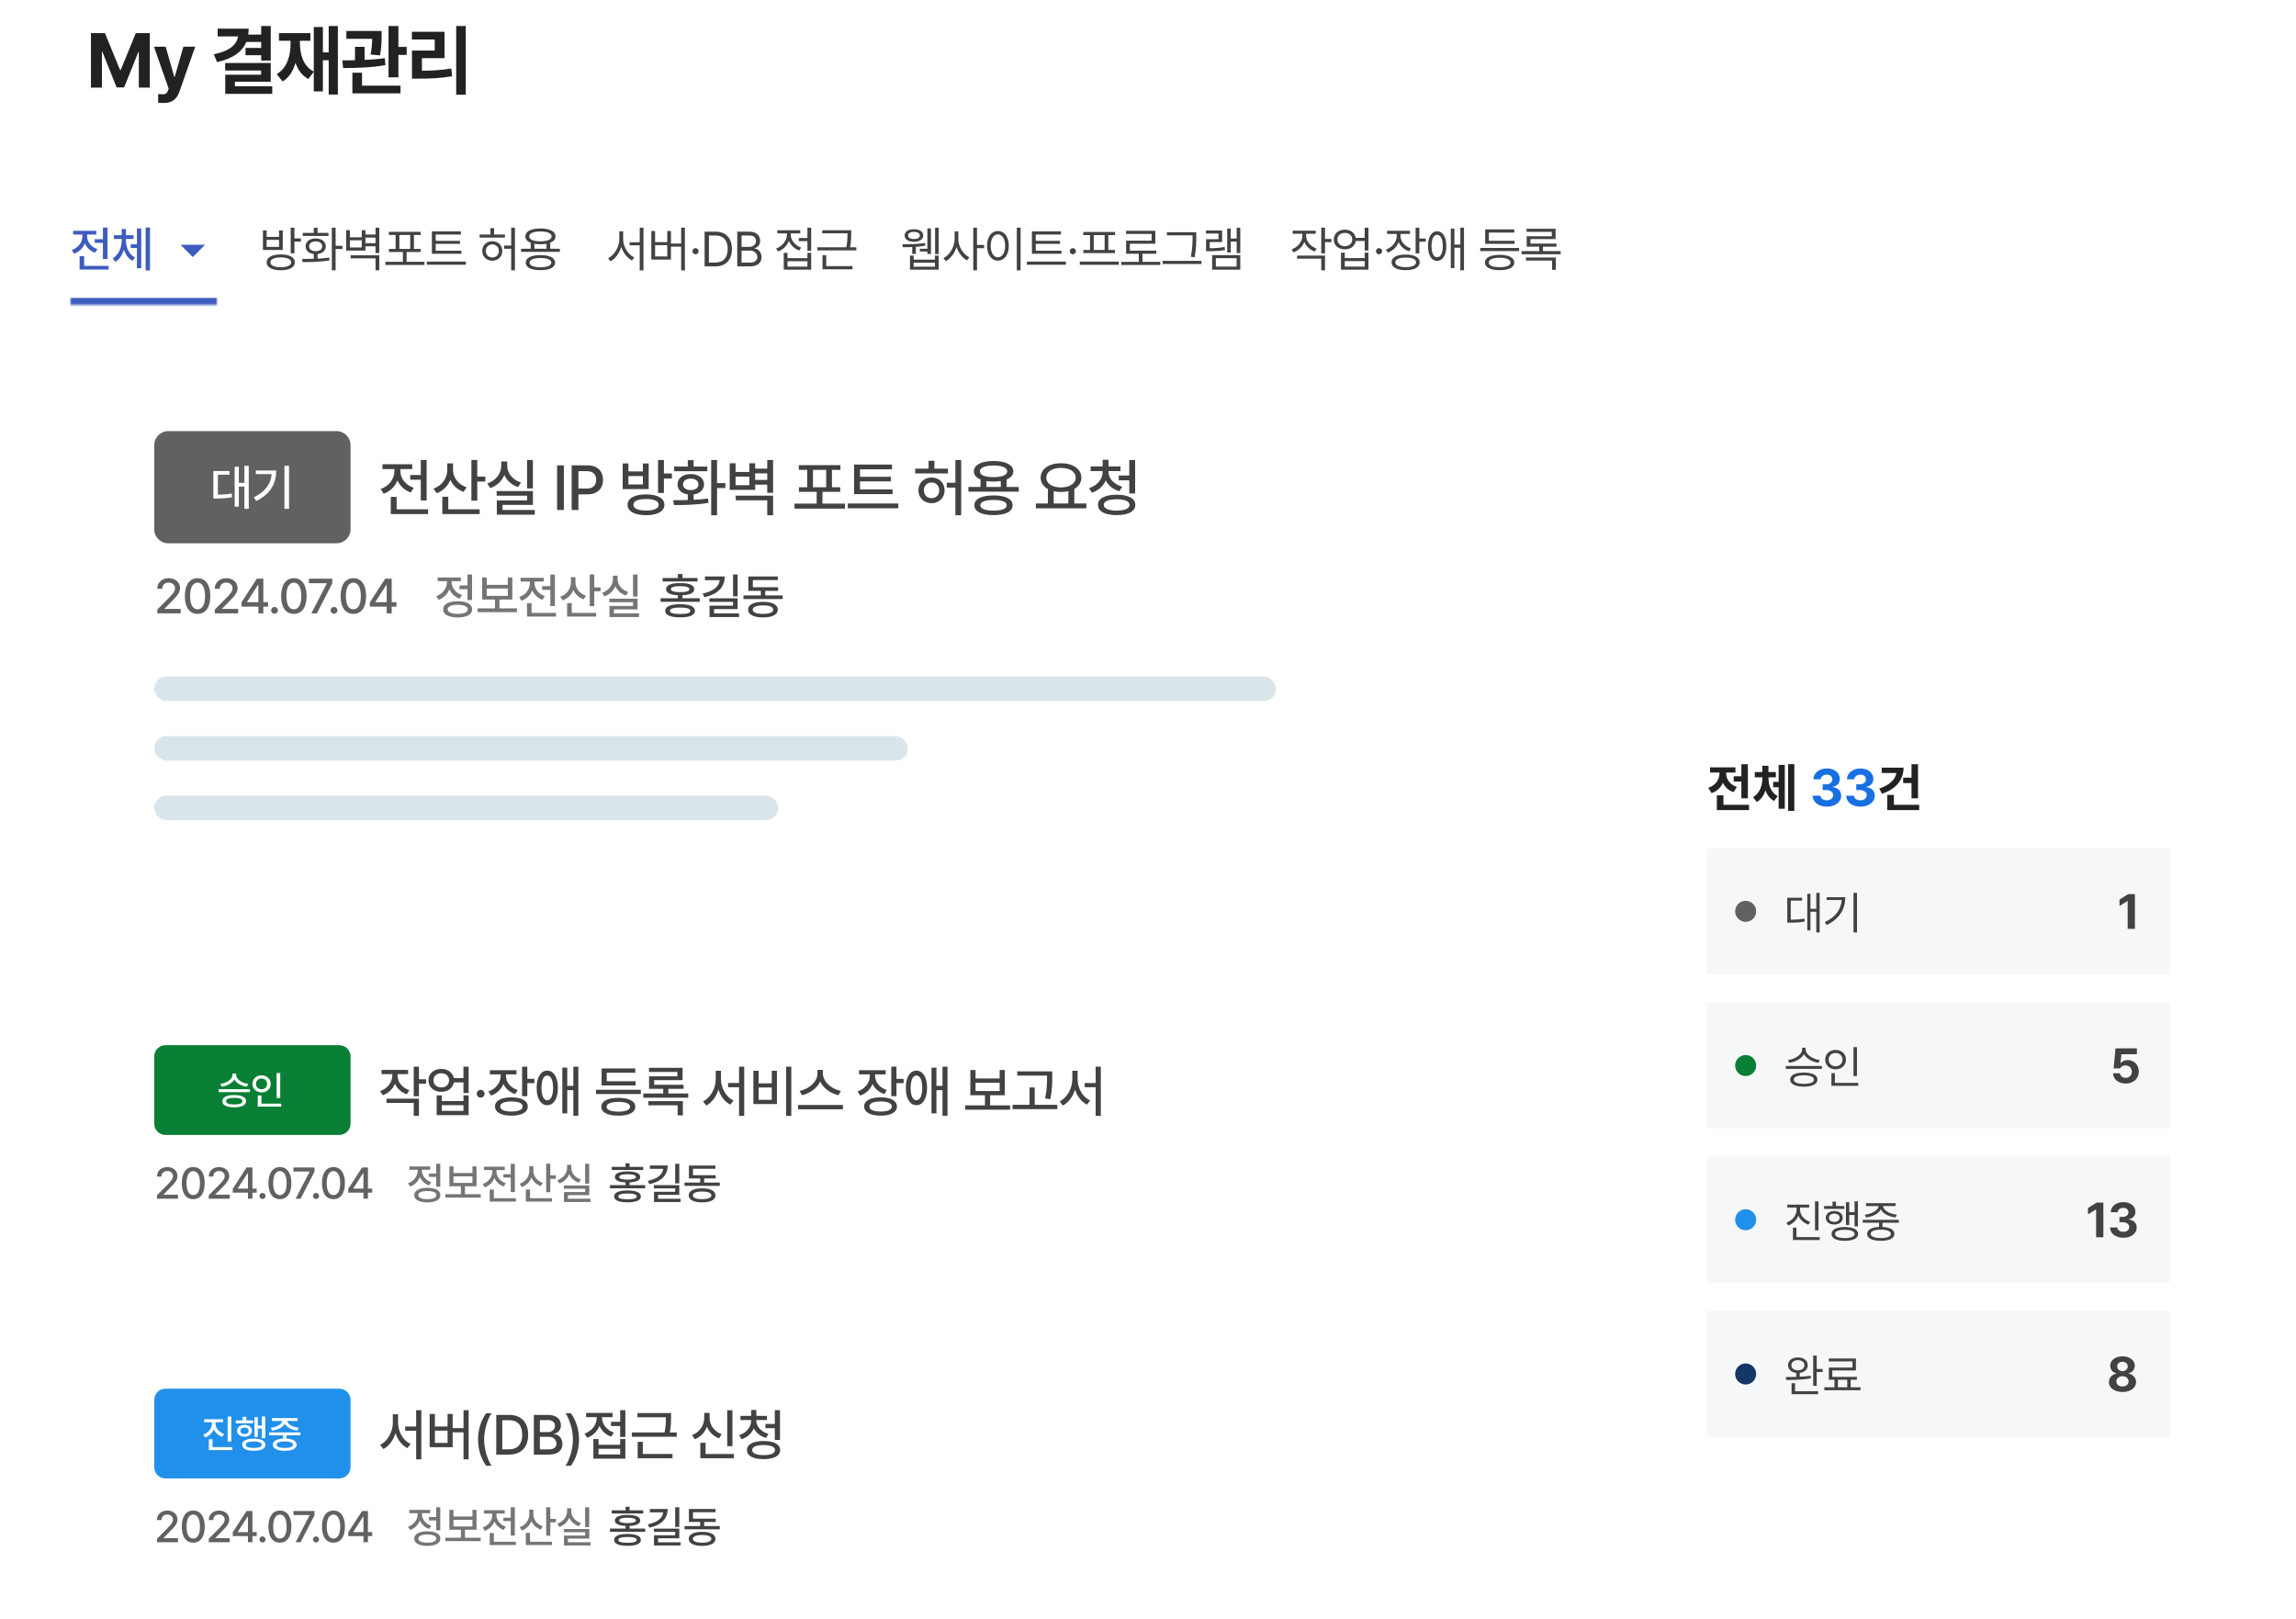 <svg width="655" height="462" viewBox="0 0 655 462" fill="none" xmlns="http://www.w3.org/2000/svg">
<path d="M25.941 9.445H29.937L34.255 19.994H34.427L38.745 9.445H42.742V25H39.605V14.816H39.476L35.416 24.936H33.267L29.206 14.773H29.078V25H25.941V9.445ZM46.727 29.383C46.104 29.383 45.524 29.361 45.116 29.318V26.848C45.524 26.869 45.997 26.891 46.405 26.891C47.028 26.891 47.544 26.826 47.931 25.816L48.124 25.322L43.934 13.334H47.264L49.714 21.928H49.843L52.313 13.334H55.686L51.132 26.289C50.466 28.158 49.198 29.383 46.727 29.383ZM77.236 7.426V17.266H74.508V15.762H70.039V13.678H74.508V11.959H70.254C69.04 14.902 66.247 16.782 61.918 17.717L60.994 15.482C65.473 14.591 67.547 12.743 67.912 10.391H62.09V8.178H70.941C70.941 8.769 70.898 9.338 70.812 9.875H74.508V7.426H77.236ZM77.236 17.975V23.324H67.01V24.613H77.666V26.783H64.26V21.305H74.486V20.123H64.238V17.975H77.236ZM96.39 7.426V26.977H93.769V17.18H92.115V26.074H89.515V20.467L87.968 22.529C86.153 21.573 84.982 19.951 84.294 17.932C83.639 20.252 82.479 22.132 80.62 23.238L78.923 21.133C81.888 19.457 82.898 15.998 82.898 12.26V11.637H79.589V9.445H88.548V11.637H85.562V12.26C85.562 15.665 86.572 18.909 89.515 20.424V7.705H92.115V14.945H93.769V7.426H96.39ZM108.862 8.844V10.068C108.862 11.422 108.862 13.377 108.411 15.805L105.725 15.547C106.069 13.667 106.155 12.249 106.176 11.078H98.807V8.844H108.862ZM104.006 13.355V17.094C105.951 17.019 107.949 16.868 109.786 16.6L109.936 18.576C105.876 19.328 101.278 19.393 97.883 19.414L97.647 17.223C98.743 17.223 99.978 17.223 101.278 17.18V13.355H104.006ZM113.653 7.426V13.377H116.016V15.676H113.653V22.057H110.839V7.426H113.653ZM114.255 24.441V26.633H100.526V20.746H103.276V24.441H114.255ZM132.871 7.426V27.02H130.143V7.426H132.871ZM126.813 9.059V16.6H120.367V20.188C123.343 20.177 125.878 20.005 128.746 19.543L128.982 21.756C125.76 22.314 122.859 22.443 119.293 22.443H117.531V14.43H124.02V11.271H117.51V9.059H126.813Z" fill="#222222"/>
<mask id="path-2-inside-1_463_13193" fill="white">
<path d="M20 55H62V87H20V55Z"/>
</mask>
<path d="M62 85H20V89H62V85Z" fill="#3E5CBD" mask="url(#path-2-inside-1_463_13193)"/>
<path d="M30.664 64.926V73.894H29.365V69.287H27.027V68.234H29.365V64.926H30.664ZM30.992 75.85V76.902H22.707V73.088H24.006V75.85H30.992ZM24.84 67.4C24.84 68.932 25.947 70.463 27.793 71.078L27.123 72.117C25.749 71.632 24.73 70.647 24.197 69.438C23.664 70.784 22.591 71.871 21.135 72.391L20.465 71.338C22.352 70.695 23.514 69.082 23.514 67.4V66.922H20.861V65.856H27.465V66.922H24.84V67.4ZM35.935 68.672C35.935 70.6 36.824 72.568 38.519 73.471L37.794 74.428C36.612 73.799 35.785 72.623 35.347 71.228C34.903 72.726 34.082 74.011 32.9 74.715L32.134 73.731C33.829 72.746 34.704 70.654 34.718 68.672V68.18H32.503V67.113H34.718V65.35H35.935V67.113H38.109V68.18H35.935V68.672ZM42.785 64.912V77.162H41.54V64.912H42.785ZM40.296 65.172V76.547H39.066V70.764H37.302V69.684H39.066V65.172H40.296Z" fill="#3E5CBD"/>
<path d="M55 73.334L51.5 69.834H58.5L55 73.334Z" fill="#3E5CBD"/>
<path d="M80.098 72.596C82.6 72.596 84.103 73.416 84.103 74.838C84.103 76.273 82.6 77.094 80.098 77.107C77.596 77.094 76.064 76.273 76.064 74.838C76.064 73.416 77.596 72.596 80.098 72.596ZM80.098 73.443C78.266 73.457 77.131 73.963 77.144 74.838C77.131 75.713 78.266 76.232 80.098 76.232C81.943 76.232 83.064 75.713 83.064 74.838C83.064 73.963 81.943 73.457 80.098 73.443ZM83.994 64.953V68.016H85.826V68.932H83.994V72.268H82.928V64.953H83.994ZM76.064 65.719V67.578H79.606V65.719H80.672V71.324H75.012V65.719H76.064ZM76.064 70.449H79.606V68.426H76.064V70.449ZM95.745 64.953V70.135H97.687V71.037H95.745V77.107H94.665V64.953H95.745ZM86.161 73.867C87.153 73.867 88.308 73.867 89.511 73.826V72.473C88.096 72.315 87.173 71.488 87.187 70.285C87.173 68.918 88.335 68.029 90.058 68.029C91.753 68.029 92.929 68.918 92.943 70.285C92.929 71.488 91.993 72.315 90.591 72.486V73.785C91.726 73.731 92.868 73.642 93.927 73.484L93.995 74.305C91.343 74.756 88.472 74.783 86.339 74.783L86.161 73.867ZM93.708 66.443V67.318H86.38V66.443H89.511V64.981H90.591V66.443H93.708ZM90.058 68.863C88.937 68.863 88.185 69.438 88.185 70.285C88.185 71.133 88.937 71.68 90.058 71.666C91.165 71.68 91.917 71.133 91.917 70.285C91.917 69.438 91.165 68.863 90.058 68.863ZM99.813 65.678V67.701H103.204V65.678H104.256V66.908H107.128V64.953H108.208V72.186H107.128V70.272H104.256V71.488H98.747V65.678H99.813ZM99.813 70.6H103.204V68.549H99.813V70.6ZM108.208 72.828V77.107H107.128V73.703H100.032V72.828H108.208ZM104.256 69.383H107.128V67.797H104.256V69.383ZM121.08 74.688V75.603H109.951V74.688H114.941V71.885H110.963V71.023H112.863V67.031H110.935V66.143H120.014V67.031H118.086V71.023H119.986V71.885H115.994V74.688H121.08ZM113.93 71.023H117.033V67.031H113.93V71.023ZM131.614 71.529V72.404H123.206V66.006H131.478V66.908H124.3V68.713H131.218V69.574H124.3V71.529H131.614ZM132.9 74.633V75.522H121.771V74.633H132.9ZM144.056 66.908V67.797H136.824V66.908H139.9V65.103H140.966V66.908H144.056ZM140.447 68.809C142.088 68.809 143.291 69.971 143.304 71.598C143.291 73.211 142.088 74.387 140.447 74.387C138.793 74.387 137.576 73.211 137.576 71.598C137.576 69.971 138.793 68.809 140.447 68.809ZM140.447 69.725C139.381 69.738 138.574 70.518 138.588 71.598C138.574 72.691 139.381 73.471 140.447 73.457C141.513 73.471 142.32 72.691 142.32 71.598C142.32 70.518 141.513 69.738 140.447 69.725ZM146.9 64.953V77.107H145.834V70.969H143.797V70.066H145.834V64.953H146.9ZM159.718 70.969V71.857H148.644V70.969H151.392V69.26C150.421 68.884 149.874 68.262 149.874 67.441C149.874 66.006 151.515 65.186 154.181 65.186C156.819 65.186 158.474 66.006 158.474 67.441C158.474 68.255 157.934 68.877 156.97 69.246V70.969H159.718ZM154.181 72.787C156.792 72.787 158.351 73.539 158.364 74.934C158.351 76.314 156.792 77.08 154.181 77.08C151.542 77.08 149.983 76.314 149.983 74.934C149.983 73.539 151.542 72.787 154.181 72.787ZM154.181 73.607C152.226 73.621 151.063 74.1 151.077 74.934C151.063 75.754 152.226 76.246 154.181 76.246C156.108 76.246 157.284 75.754 157.284 74.934C157.284 74.1 156.108 73.621 154.181 73.607ZM154.181 66.033C152.198 66.033 150.968 66.566 150.981 67.441C150.968 68.33 152.198 68.85 154.181 68.85C156.149 68.85 157.38 68.33 157.38 67.441C157.38 66.566 156.149 66.033 154.181 66.033ZM152.458 70.969H155.903V69.547C155.391 69.636 154.816 69.684 154.181 69.684C153.545 69.684 152.971 69.636 152.458 69.547V70.969Z" fill="#424242"/>
<path d="M177.771 68.221C177.771 70.422 179.18 72.637 180.943 73.443L180.301 74.318C178.92 73.607 177.778 72.151 177.238 70.422C176.698 72.24 175.557 73.799 174.176 74.537L173.479 73.676C175.256 72.801 176.678 70.463 176.678 68.221V66.006H177.771V68.221ZM183.568 64.953V77.135H182.502V69.984H179.617V69.109H182.502V64.953H183.568ZM195.388 64.953V77.135H194.322V70.367H191.409V74.059H185.804V65.91H186.884V69.082H190.357V65.91H191.409V69.478H194.322V64.953H195.388ZM186.884 73.17H190.357V69.943H186.884V73.17ZM198.417 72.555C197.938 72.555 197.528 72.158 197.542 71.666C197.528 71.188 197.938 70.791 198.417 70.791C198.895 70.791 199.292 71.188 199.292 71.666C199.292 72.158 198.895 72.555 198.417 72.555ZM204.084 76H201.008V66.102H204.207C207.092 66.102 208.801 67.961 208.801 71.037C208.801 74.127 207.092 76 204.084 76ZM202.238 74.906H204.002C206.435 74.906 207.597 73.443 207.597 71.037C207.597 68.644 206.435 67.195 204.125 67.195H202.238V74.906ZM210.325 76V66.102H213.798C215.876 66.102 216.847 67.264 216.847 68.727C216.847 69.998 216.095 70.572 215.234 70.805V70.9C216.15 70.955 217.243 71.803 217.243 73.375C217.243 74.865 216.259 76 213.921 76H210.325ZM213.907 74.906C215.452 74.906 216.054 74.223 216.054 73.361C216.054 72.35 215.247 71.502 213.976 71.502H211.556V74.906H213.907ZM213.757 70.436C214.823 70.436 215.671 69.779 215.671 68.74C215.671 67.879 215.097 67.195 213.798 67.195H211.556V70.436H213.757ZM231.408 64.953V71.557H230.341V68.809H227.881V67.906H230.341V64.953H231.408ZM224.668 72.144V73.662H230.341V72.144H231.408V76.943H223.588V72.144H224.668ZM224.668 76.068H230.341V74.523H224.668V76.068ZM225.57 66.936C225.57 68.494 226.787 70.025 228.564 70.641L228.004 71.475C226.63 70.976 225.57 69.957 225.05 68.699C224.524 70.107 223.403 71.235 221.961 71.762L221.4 70.914C223.191 70.272 224.49 68.658 224.49 66.936V66.58H221.742V65.691H228.291V66.58H225.57V66.936ZM242.831 65.691V66.635C242.831 67.653 242.831 68.891 242.517 70.545H244.294V71.447H233.165V70.545H241.436C241.765 68.863 241.765 67.674 241.765 66.635V66.566H234.573V65.691H242.831ZM243.2 75.932V76.834H234.642V72.814H235.708V75.932H243.2Z" fill="#424242"/>
<path d="M267.787 64.953V72.486H266.762V64.953H267.787ZM265.586 65.172V72.445H264.561V71.748H262.4V70.969H264.561V65.172H265.586ZM257.424 69.684C259.105 69.684 261.854 69.656 263.891 69.342L263.973 70.066C263.132 70.244 262.202 70.353 261.279 70.422V72.445H260.24V70.477C259.242 70.524 258.299 70.531 257.547 70.531L257.424 69.684ZM260.65 72.924V74.072H266.721V72.924H267.787V76.943H259.598V72.924H260.65ZM260.65 76.082H266.721V74.934H260.65V76.082ZM260.719 65.391C262.305 65.391 263.385 66.074 263.385 67.195C263.385 68.289 262.305 68.986 260.719 68.986C259.133 68.986 258.066 68.289 258.066 67.195C258.066 66.074 259.133 65.391 260.719 65.391ZM260.719 66.17C259.693 66.156 259.051 66.553 259.051 67.195C259.051 67.824 259.693 68.207 260.719 68.207C261.744 68.207 262.4 67.824 262.414 67.195C262.4 66.553 261.744 66.156 260.719 66.17ZM273.386 68.221C273.386 70.367 274.808 72.568 276.531 73.416L275.874 74.277C274.534 73.573 273.413 72.138 272.88 70.449C272.333 72.247 271.185 73.778 269.818 74.51L269.134 73.648C270.911 72.773 272.32 70.436 272.333 68.221V66.006H273.386V68.221ZM278.718 64.953V69.889H280.755V70.818H278.718V77.107H277.652V64.953H278.718ZM291.153 64.953V77.135H290.073V64.953H291.153ZM284.686 65.897C286.491 65.91 287.79 67.551 287.79 70.135C287.79 72.719 286.491 74.359 284.686 74.359C282.868 74.359 281.583 72.719 281.583 70.135C281.583 67.551 282.868 65.91 284.686 65.897ZM284.686 66.853C283.469 66.867 282.622 68.152 282.622 70.135C282.622 72.117 283.469 73.402 284.686 73.402C285.903 73.402 286.751 72.117 286.751 70.135C286.751 68.152 285.903 66.867 284.686 66.853ZM302.795 71.529V72.404H294.387V66.006H302.658V66.908H295.48V68.713H302.398V69.574H295.48V71.529H302.795ZM304.08 74.633V75.522H292.951V74.633H304.08ZM306.056 72.555C305.577 72.555 305.167 72.158 305.181 71.666C305.167 71.188 305.577 70.791 306.056 70.791C306.534 70.791 306.931 71.188 306.931 71.666C306.931 72.158 306.534 72.555 306.056 72.555ZM319.174 74.633V75.549H308.045V74.633H319.174ZM318.108 66.184V67.072H316.18V71.324H318.08V72.199H309.057V71.324H310.957V67.072H309.03V66.184H318.108ZM312.024 71.324H315.127V67.072H312.024V71.324ZM330.994 74.701V75.603H319.865V74.701H324.869V72.404H321.259V68.658H328.533V66.744H321.232V65.856H329.586V69.533H322.326V71.516H329.873V72.404H325.922V74.701H330.994ZM341.269 66.252V67.469C341.269 69 341.269 70.736 340.817 73.375L339.724 73.266C340.216 70.777 340.216 68.959 340.216 67.469V67.141H332.888V66.252H341.269ZM342.759 74.428V75.316H331.685V74.428H342.759ZM353.826 64.967V72.213H352.801V68.945H351.092V72.049H350.094V65.199H351.092V68.057H352.801V64.967H353.826ZM353.826 72.787V76.943H345.801V72.787H353.826ZM346.854 73.662V76.068H352.774V73.662H346.854ZM348.645 65.76V69.068H345.104V70.818C346.703 70.811 347.927 70.736 349.369 70.449L349.492 71.324C347.92 71.625 346.621 71.666 344.858 71.666H344.065V68.234H347.619V66.635H344.037V65.76H348.645Z" fill="#424242"/>
<path d="M372.607 67.209C372.607 68.822 373.797 70.299 375.602 70.928L375.055 71.762C373.667 71.269 372.607 70.272 372.088 69.014C371.568 70.394 370.454 71.468 369.025 71.994L368.451 71.16C370.27 70.518 371.541 68.945 371.555 67.209V66.689H368.779V65.814H375.342V66.689H372.607V67.209ZM377.994 64.953V68.166H379.826V69.082H377.994V72.281H376.928V64.953H377.994ZM377.994 72.924V77.107H376.928V73.799H370.037V72.924H377.994ZM383.661 65.527C385.295 65.514 386.533 66.464 386.765 67.865H389.308V64.953H390.388V71.475H389.308V68.754H386.779C386.56 70.189 385.309 71.147 383.661 71.147C381.816 71.147 380.503 69.998 380.503 68.33C380.503 66.676 381.816 65.514 383.661 65.527ZM383.661 66.443C382.417 66.43 381.529 67.209 381.529 68.33C381.529 69.438 382.417 70.244 383.661 70.244C384.892 70.244 385.767 69.438 385.767 68.33C385.767 67.209 384.892 66.43 383.661 66.443ZM383.634 72.09V73.635H389.308V72.09H390.388V76.943H382.554V72.09H383.634ZM383.634 76.068H389.308V74.496H383.634V76.068ZM393.417 72.555C392.938 72.555 392.528 72.158 392.542 71.666C392.528 71.188 392.938 70.791 393.417 70.791C393.895 70.791 394.292 71.188 394.292 71.666C394.292 72.158 393.895 72.555 393.417 72.555ZM399.521 67.264C399.521 68.85 400.711 70.272 402.502 70.859L401.996 71.707C400.595 71.249 399.535 70.278 399.015 69.055C398.489 70.449 397.368 71.536 395.912 72.062L395.365 71.201C397.183 70.586 398.455 69.014 398.469 67.264V66.744H395.693V65.856H402.256V66.744H399.521V67.264ZM404.908 64.953V68.057H406.74V68.959H404.908V72.295H403.842V64.953H404.908ZM401.012 72.623C403.514 72.623 405.017 73.443 405.017 74.838C405.017 76.26 403.514 77.08 401.012 77.08C398.51 77.08 396.978 76.26 396.978 74.838C396.978 73.443 398.51 72.623 401.012 72.623ZM401.012 73.484C399.18 73.484 398.045 73.99 398.058 74.838C398.045 75.713 399.18 76.219 401.012 76.219C402.857 76.219 403.978 75.713 403.978 74.838C403.978 73.99 402.857 73.484 401.012 73.484ZM409.987 65.978C411.573 65.978 412.599 67.619 412.612 70.203C412.599 72.787 411.573 74.428 409.987 74.428C408.401 74.428 407.376 72.787 407.376 70.203C407.376 67.619 408.401 65.978 409.987 65.978ZM409.987 66.99C409.003 66.99 408.374 68.221 408.388 70.203C408.374 72.172 409.003 73.416 409.987 73.402C410.972 73.416 411.601 72.172 411.601 70.203C411.601 68.221 410.972 66.99 409.987 66.99ZM417.644 64.953V77.107H416.605V70.668H414.909V76.492H413.884V65.213H414.909V69.779H416.605V64.953H417.644ZM433.367 70.736V71.639H422.279V70.736H433.367ZM432.068 68.699V69.574H423.687V65.445H431.986V66.348H424.74V68.699H432.068ZM427.816 72.705C430.427 72.705 431.986 73.498 432 74.893C431.986 76.301 430.427 77.08 427.816 77.08C425.191 77.08 423.619 76.301 423.619 74.893C423.619 73.498 425.191 72.705 427.816 72.705ZM427.816 73.539C425.861 73.553 424.699 74.045 424.713 74.893C424.699 75.754 425.861 76.232 427.816 76.232C429.744 76.232 430.92 75.754 430.92 74.893C430.92 74.045 429.744 73.553 427.816 73.539ZM445.214 71.652V72.541H434.085V71.652H439.116V70.367H435.534V67.4H442.698V66.143H435.493V65.268H443.778V68.207H436.601V69.506H444.038V70.367H440.169V71.652H445.214ZM443.847 73.471V76.998H442.767V74.346H435.329V73.471H443.847Z" fill="#424242"/>
<g filter="url(#filter0_d_463_13193)">
<rect x="20" y="107" width="533" height="159" rx="8" fill="white" shape-rendering="crispEdges"/>
<path d="M44 127C44 124.791 45.791 123 48 123H96C98.209 123 100 124.791 100 127V151C100 153.209 98.209 155 96 155H48C45.791 155 44 153.209 44 151V127Z" fill="#616161"/>
<path d="M70.965 132.912V145.162H69.721V138.832H68.135V144.533H66.945V133.158H68.135V137.766H69.721V132.912H70.965ZM65.455 134.389V135.441H62.16V141.115C63.664 141.102 64.799 141.033 66.111 140.787L66.207 141.854C64.731 142.154 63.473 142.209 61.682 142.223H60.861V134.389H65.455ZM82.456 132.912V145.162H81.144V132.912H82.456ZM78.806 134.225C78.806 137.807 77.275 140.924 73.077 142.934L72.394 141.881C75.655 140.329 77.24 138.121 77.493 135.264H72.982V134.225H78.806Z" fill="white"/>
<path d="M121.711 131.262V142.793H120.041V136.869H117.035V135.516H120.041V131.262H121.711ZM122.133 145.307V146.66H111.48V141.756H113.15V145.307H122.133ZM114.223 134.443C114.223 136.412 115.646 138.381 118.02 139.172L117.158 140.508C115.392 139.884 114.082 138.618 113.396 137.062C112.711 138.794 111.331 140.191 109.459 140.859L108.598 139.506C111.023 138.68 112.518 136.605 112.518 134.443V133.828H109.107V132.457H117.598V133.828H114.223V134.443ZM129.244 134.127C129.244 136.236 130.72 138.223 133.111 139.031L132.249 140.35C130.483 139.726 129.173 138.469 128.47 136.887C127.785 138.653 126.431 140.033 124.585 140.719L123.654 139.4C126.15 138.539 127.591 136.43 127.591 134.074V132.211H129.244V134.127ZM136.152 131.227V135.973H138.437V137.396H136.152V142.846H134.482V131.227H136.152ZM136.837 145.307V146.66H126.185V141.721H127.89V145.307H136.837ZM152.016 131.244V139.348H150.364V131.244H152.016ZM152.034 140.104V144.041H143.35V145.5H152.561V146.836H141.733V142.775H150.382V141.422H141.68V140.104H152.034ZM144.704 132.879C144.686 134.988 146.216 136.904 148.624 137.66L147.798 138.961C145.961 138.363 144.581 137.115 143.878 135.516C143.157 137.238 141.751 138.609 139.87 139.26L139.026 137.941C141.487 137.115 142.999 135.059 142.999 132.879V131.666H144.704V132.879ZM160.859 132.773V145.5H158.925V132.773H160.859ZM163.083 145.5V132.773H167.618C170.571 132.773 172.03 134.549 172.03 136.904C172.03 139.242 170.571 141.035 167.618 141.035H165.016V145.5H163.083ZM165.016 139.383H167.425C169.305 139.383 170.079 138.328 170.079 136.904C170.079 135.463 169.305 134.426 167.425 134.426H165.016V139.383ZM184.318 141.053C187.57 141.053 189.539 142.143 189.539 144.006C189.539 145.887 187.57 146.977 184.318 146.994C181.031 146.977 179.027 145.887 179.027 144.006C179.027 142.143 181.031 141.053 184.318 141.053ZM184.318 142.371C182.033 142.371 180.679 142.951 180.697 144.006C180.679 145.061 182.033 145.658 184.318 145.658C186.585 145.658 187.904 145.061 187.904 144.006C187.904 142.951 186.585 142.371 184.318 142.371ZM189.398 131.244V135.094H191.683V136.518H189.398V140.648H187.728V131.244H189.398ZM179.273 132.229V134.496H183.404V132.229H185.056V139.541H177.638V132.229H179.273ZM179.273 138.205H183.404V135.814H179.273V138.205ZM204.559 131.244V137.836H206.933V139.242H204.559V146.994H202.89V131.244H204.559ZM192.026 142.705C193.266 142.705 194.707 142.705 196.21 142.652V141.053C194.434 140.807 193.274 139.734 193.292 138.205C193.274 136.43 194.804 135.252 197.054 135.252C199.286 135.252 200.833 136.43 200.85 138.205C200.833 139.734 199.655 140.815 197.88 141.07V142.582C199.277 142.529 200.683 142.415 201.993 142.23L202.099 143.461C198.688 144.076 194.997 144.094 192.29 144.094L192.026 142.705ZM201.765 133.107V134.443H192.325V133.107H196.21V131.279H197.88V133.107H201.765ZM197.054 136.553C195.735 136.553 194.856 137.203 194.856 138.205C194.856 139.207 195.735 139.822 197.054 139.822C198.372 139.822 199.251 139.207 199.251 138.205C199.251 137.203 198.372 136.553 197.054 136.553ZM209.842 132.176V134.654H213.78V132.176H215.432V133.705H218.877V131.244H220.547V140.613H218.877V138.275H215.432V139.77H208.172V132.176H209.842ZM209.842 138.416H213.78V135.973H209.842V138.416ZM220.547 141.404V146.994H218.877V142.74H209.877V141.404H220.547ZM215.432 136.922H218.877V135.059H215.432V136.922ZM241.061 143.689V145.113H226.647V143.689H232.976V140.332H227.913V139.014H230.269V134.057H227.878V132.703H239.743V134.057H237.335V139.014H239.69V140.332H234.628V143.689H241.061ZM231.921 139.014H235.7V134.057H231.921V139.014ZM254.623 139.629V140.965H243.655V132.545H254.465V133.898H245.342V136.025H254.131V137.344H245.342V139.629H254.623ZM256.258 143.637V145.008H241.844V143.637H256.258ZM270.427 133.705V135.076H261.093V133.705H264.907V131.455H266.577V133.705H270.427ZM265.769 136.236C267.896 136.236 269.478 137.766 269.478 139.893C269.478 142.02 267.896 143.549 265.769 143.566C263.589 143.549 262.007 142.02 262.007 139.893C262.007 137.766 263.589 136.236 265.769 136.236ZM265.769 137.643C264.503 137.66 263.554 138.574 263.571 139.893C263.554 141.246 264.503 142.143 265.769 142.125C267.017 142.143 267.948 141.246 267.948 139.893C267.948 138.574 267.017 137.66 265.769 137.643ZM274.206 131.244V146.994H272.554V139.102H270.093V137.73H272.554V131.244H274.206ZM290.633 138.926V140.279H276.272V138.926H279.717V136.799C278.504 136.307 277.819 135.516 277.819 134.479C277.819 132.615 279.981 131.525 283.444 131.525C286.889 131.525 289.069 132.615 289.069 134.479C289.069 135.516 288.374 136.315 287.153 136.799V138.926H290.633ZM283.444 141.352C286.836 141.352 288.875 142.354 288.875 144.146C288.875 145.975 286.836 146.959 283.444 146.959C280.016 146.959 277.977 145.975 277.977 144.146C277.977 142.354 280.016 141.352 283.444 141.352ZM283.444 142.635C281.036 142.635 279.664 143.18 279.664 144.146C279.664 145.131 281.036 145.693 283.444 145.676C285.817 145.693 287.205 145.131 287.205 144.146C287.205 143.18 285.817 142.635 283.444 142.635ZM283.444 132.809C281 132.809 279.524 133.424 279.541 134.479C279.524 135.533 281 136.131 283.444 136.131C285.887 136.131 287.346 135.533 287.346 134.479C287.346 133.424 285.887 132.809 283.444 132.809ZM281.405 138.926H285.5V137.238C284.885 137.344 284.191 137.396 283.444 137.396C282.705 137.396 282.02 137.344 281.405 137.256V138.926ZM309.917 143.637V145.025H295.503V143.637H298.948V139.523C297.656 138.812 296.874 137.678 296.874 136.271C296.874 133.793 299.3 132.158 302.675 132.158C306.068 132.158 308.493 133.793 308.493 136.271C308.493 137.66 307.737 138.776 306.472 139.488V143.637H309.917ZM302.675 133.494C300.196 133.494 298.491 134.566 298.491 136.271C298.491 137.959 300.196 139.066 302.675 139.066C305.136 139.066 306.876 137.959 306.876 136.271C306.876 134.566 305.136 133.494 302.675 133.494ZM300.601 143.637H304.784V140.121C304.143 140.288 303.431 140.367 302.675 140.367C301.937 140.367 301.234 140.288 300.601 140.139V143.637ZM316.219 134.602C316.219 136.447 317.749 138.188 320.139 138.855L319.348 140.156C317.529 139.638 316.149 138.513 315.428 137.062C314.743 138.688 313.372 139.972 311.491 140.561L310.7 139.277C313.09 138.504 314.567 136.623 314.567 134.602V134.408H311.139V133.072H314.567V131.174H316.237V133.072H319.647V134.408H316.219V134.602ZM323.831 131.244V140.789H322.161V137.027H319.155V135.656H322.161V131.244H323.831ZM318.557 141.141C321.844 141.141 323.883 142.195 323.883 144.041C323.883 145.904 321.844 146.977 318.557 146.959C315.252 146.977 313.213 145.904 313.231 144.041C313.213 142.195 315.252 141.141 318.557 141.141ZM318.557 142.441C316.254 142.441 314.883 143.021 314.883 144.041C314.883 145.061 316.254 145.676 318.557 145.676C320.877 145.676 322.231 145.061 322.231 144.041C322.231 143.021 320.877 142.441 318.557 142.441Z" fill="#424242"/>
<path d="M44.875 175V173.906L48.307 170.447C49.387 169.312 49.934 168.684 49.934 167.822C49.934 166.852 49.141 166.223 48.102 166.223C47.008 166.223 46.297 166.92 46.297 167.973H44.875C44.861 166.168 46.242 164.965 48.129 164.965C50.043 164.965 51.355 166.168 51.369 167.781C51.355 168.889 50.836 169.764 48.977 171.596L46.967 173.633V173.715H51.533V175H44.875ZM56.367 175.137C54.07 175.137 52.73 173.291 52.73 170.051C52.73 166.838 54.097 164.965 56.367 164.965C58.636 164.965 60.003 166.838 60.003 170.051C60.003 173.291 58.65 175.137 56.367 175.137ZM56.367 173.838C57.706 173.838 58.499 172.525 58.499 170.051C58.499 167.59 57.693 166.236 56.367 166.236C55.04 166.236 54.234 167.59 54.234 170.051C54.234 172.525 55.027 173.838 56.367 173.838ZM61.282 175V173.906L64.713 170.447C65.793 169.312 66.34 168.684 66.34 167.822C66.34 166.852 65.547 166.223 64.508 166.223C63.415 166.223 62.704 166.92 62.704 167.973H61.282C61.268 166.168 62.649 164.965 64.536 164.965C66.45 164.965 67.762 166.168 67.776 167.781C67.762 168.889 67.243 169.764 65.383 171.596L63.374 173.633V173.715H67.94V175H61.282ZM68.891 173.072V171.855L73.266 165.102H75.125V171.801H76.478V173.072H75.125V175H73.703V173.072H68.891ZM70.476 171.801H73.703V166.893H73.594L70.476 171.719V171.801ZM78.317 175.096C77.784 175.096 77.333 174.658 77.347 174.125C77.333 173.592 77.784 173.154 78.317 173.154C78.837 173.154 79.288 173.592 79.288 174.125C79.288 174.658 78.837 175.096 78.317 175.096ZM83.834 175.137C81.537 175.137 80.198 173.291 80.198 170.051C80.198 166.838 81.565 164.965 83.834 164.965C86.104 164.965 87.471 166.838 87.471 170.051C87.471 173.291 86.118 175.137 83.834 175.137ZM83.834 173.838C85.174 173.838 85.967 172.525 85.967 170.051C85.967 167.59 85.16 166.236 83.834 166.236C82.508 166.236 81.702 167.59 81.702 170.051C81.702 172.525 82.495 173.838 83.834 173.838ZM88.818 175L93.234 166.469V166.387H88.135V165.102H94.793V166.441L90.39 175H88.818ZM95.292 175.096C94.759 175.096 94.308 174.658 94.321 174.125C94.308 173.592 94.759 173.154 95.292 173.154C95.811 173.154 96.263 173.592 96.263 174.125C96.263 174.658 95.811 175.096 95.292 175.096ZM100.809 175.137C98.512 175.137 97.172 173.291 97.172 170.051C97.172 166.838 98.539 164.965 100.809 164.965C103.078 164.965 104.446 166.838 104.446 170.051C104.446 173.291 103.092 175.137 100.809 175.137ZM100.809 173.838C102.149 173.838 102.942 172.525 102.942 170.051C102.942 167.59 102.135 166.236 100.809 166.236C99.483 166.236 98.676 167.59 98.676 170.051C98.676 172.525 99.469 173.838 100.809 173.838ZM105.505 173.072V171.855L109.88 165.102H111.74V171.801H113.093V173.072H111.74V175H110.318V173.072H105.505ZM107.091 171.801H110.318V166.893H110.209L107.091 171.719V171.801Z" fill="#616161"/>
<path d="M134.664 163.912V171.199H133.365V168.096H131.082V167.029H133.365V163.912H134.664ZM130.562 171.541C133.133 171.541 134.705 172.389 134.705 173.852C134.705 175.314 133.133 176.148 130.562 176.162C127.992 176.148 126.406 175.314 126.42 173.852C126.406 172.389 127.992 171.541 130.562 171.541ZM130.562 172.553C128.771 172.553 127.705 173.018 127.705 173.852C127.705 174.672 128.771 175.15 130.562 175.137C132.354 175.15 133.42 174.672 133.42 173.852C133.42 173.018 132.354 172.553 130.562 172.553ZM128.84 166.072C128.84 167.631 129.947 169.135 131.793 169.764L131.123 170.789C129.749 170.311 128.737 169.333 128.211 168.123C127.671 169.497 126.598 170.598 125.135 171.131L124.451 170.092C126.352 169.436 127.514 167.781 127.514 166.086V165.812H124.861V164.76H131.465V165.812H128.84V166.072ZM147.482 173.564V174.645H136.271V173.564H141.206V171.049H137.556V164.746H138.855V166.852H144.87V164.746H146.156V171.049H142.491V173.564H147.482ZM138.855 169.996H144.87V167.904H138.855V169.996ZM158.303 163.926V172.895H157.004V168.287H154.667V167.234H157.004V163.926H158.303ZM158.631 174.85V175.902H150.346V172.088H151.645V174.85H158.631ZM152.479 166.4C152.479 167.932 153.586 169.463 155.432 170.078L154.762 171.117C153.388 170.632 152.37 169.647 151.836 168.438C151.303 169.784 150.23 170.871 148.774 171.391L148.104 170.338C149.991 169.695 151.153 168.082 151.153 166.4V165.922H148.501V164.855H155.104V165.922H152.479V166.4ZM164.162 166.154C164.162 167.795 165.31 169.34 167.17 169.969L166.5 170.994C165.126 170.509 164.107 169.531 163.56 168.301C163.027 169.675 161.974 170.748 160.539 171.281L159.814 170.256C161.756 169.586 162.877 167.945 162.877 166.113V164.664H164.162V166.154ZM169.535 163.898V167.59H171.312V168.697H169.535V172.936H168.236V163.898H169.535ZM170.068 174.85V175.902H161.783V172.061H163.109V174.85H170.068ZM181.874 163.912V170.215H180.589V163.912H181.874ZM181.888 170.803V173.865H175.134V175H182.298V176.039H173.876V172.881H180.603V171.828H173.835V170.803H181.888ZM176.187 165.184C176.173 166.824 177.362 168.314 179.235 168.902L178.593 169.914C177.164 169.449 176.091 168.479 175.544 167.234C174.984 168.574 173.89 169.641 172.427 170.146L171.771 169.121C173.685 168.479 174.86 166.879 174.86 165.184V164.24H176.187V165.184Z" fill="#757575"/>
<path d="M194.029 172.375C196.723 172.375 198.254 173.031 198.254 174.275C198.254 175.506 196.723 176.148 194.029 176.135C191.309 176.148 189.777 175.506 189.777 174.275C189.777 173.031 191.309 172.375 194.029 172.375ZM194.029 173.332C192.115 173.332 191.104 173.66 191.104 174.275C191.104 174.877 192.115 175.191 194.029 175.178C195.93 175.191 196.941 174.877 196.941 174.275C196.941 173.66 195.93 173.332 194.029 173.332ZM198.992 164.896V165.895H189.025V164.896H193.387V163.762H194.686V164.896H198.992ZM194.029 166.346C196.613 166.346 198.049 166.934 198.049 168.109C198.049 169.142 196.853 169.736 194.686 169.832V170.68H199.621V171.705H188.451V170.68H193.387V169.832C191.22 169.736 189.996 169.148 190.01 168.109C189.996 166.934 191.459 166.346 194.029 166.346ZM194.029 167.234C192.32 167.234 191.391 167.535 191.391 168.109C191.391 168.643 192.32 168.93 194.029 168.943C195.752 168.93 196.668 168.643 196.668 168.109C196.668 167.535 195.752 167.234 194.029 167.234ZM210.429 163.912V170.146H209.13V163.912H210.429ZM206.751 164.459C206.738 167.672 204.646 169.572 200.941 170.393L200.462 169.34C203.532 168.697 205.131 167.323 205.329 165.525H201.105V164.459H206.751ZM210.429 170.693V173.77H203.702V175.014H210.839V176.039H202.417V172.799H209.13V171.719H202.376V170.693H210.429ZM223.274 169.873V170.912H212.09V169.873H217.053V168.574H213.485V164.473H221.893V165.498H214.77V167.535H221.975V168.574H218.311V169.873H223.274ZM217.669 171.705C220.307 171.705 221.893 172.512 221.893 173.934C221.893 175.355 220.307 176.148 217.669 176.162C215.016 176.148 213.417 175.355 213.417 173.934C213.417 172.512 215.016 171.705 217.669 171.705ZM217.669 172.717C215.795 172.717 214.729 173.154 214.729 173.934C214.729 174.713 215.795 175.15 217.669 175.137C219.514 175.15 220.594 174.713 220.594 173.934C220.594 173.154 219.514 172.717 217.669 172.717Z" fill="#424242"/>
<rect x="44" y="193" width="320" height="7" rx="3.5" fill="#DAE5EA"/>
<rect x="44" y="210" width="215" height="7" rx="3.5" fill="#DAE5EA"/>
<rect x="44" y="227" width="178" height="7" rx="3.5" fill="#DAE5EA"/>
</g>
<rect x="20" y="282" width="533" height="82" rx="8" fill="white"/>
<path d="M44 301.399C44 299.632 45.433 298.199 47.2 298.199H96.8C98.567 298.199 100 299.632 100 301.399V320.599C100 322.367 98.567 323.799 96.8 323.799H47.2C45.433 323.799 44 322.367 44 320.599V301.399Z" fill="#087F34"/>
<path d="M67.359 306.698C67.359 307.869 68.934 308.995 70.794 309.225L70.411 310.045C68.847 309.816 67.463 309.05 66.834 307.989C66.206 309.055 64.827 309.816 63.258 310.045L62.853 309.225C64.734 308.995 66.298 307.891 66.298 306.698V306.294H67.359V306.698ZM71.297 310.756V311.588H62.361V310.756H71.297ZM66.823 312.419C68.934 312.419 70.203 313.042 70.203 314.169C70.203 315.295 68.934 315.919 66.823 315.93C64.691 315.919 63.422 315.295 63.422 314.169C63.422 313.042 64.691 312.419 66.823 312.419ZM66.823 313.217C65.325 313.217 64.472 313.556 64.472 314.169C64.472 314.792 65.325 315.12 66.823 315.109C68.3 315.12 69.164 314.792 69.164 314.169C69.164 313.556 68.3 313.217 66.823 313.217ZM79.943 306.141V313.261H78.904V306.141H79.943ZM80.239 314.88V315.722H73.534V312.539H74.584V314.88H80.239ZM74.628 306.797C76.104 306.797 77.231 307.803 77.231 309.225C77.231 310.669 76.104 311.664 74.628 311.664C73.151 311.664 72.013 310.669 72.013 309.225C72.013 307.803 73.151 306.797 74.628 306.797ZM74.628 307.705C73.709 307.705 73.031 308.328 73.031 309.225C73.031 310.144 73.709 310.756 74.628 310.756C75.524 310.756 76.213 310.144 76.213 309.225C76.213 308.328 75.524 307.705 74.628 307.705Z" fill="white"/>
<path d="M113.406 306.844C113.406 308.625 114.641 310.328 116.781 311.047L116.031 312.203C114.445 311.656 113.281 310.562 112.672 309.188C112.062 310.703 110.852 311.891 109.203 312.469L108.406 311.312C110.594 310.562 111.906 308.766 111.922 306.828V306.453H108.844V305.25H116.422V306.453H113.406V306.844ZM119.516 304.328V307.922H121.547V309.172H119.516V312.766H118.031V304.328H119.516ZM119.516 313.453V318.328H118.031V314.656H110.266V313.453H119.516ZM125.899 304.969C127.743 304.953 129.164 306.023 129.477 307.594H132.211V304.328H133.696V311.844H132.211V308.812H129.493C129.188 310.422 127.758 311.5 125.899 311.5C123.758 311.5 122.227 310.156 122.227 308.219C122.227 306.312 123.758 304.953 125.899 304.969ZM125.899 306.203C124.571 306.203 123.649 307.016 123.649 308.219C123.649 309.422 124.571 310.25 125.899 310.25C127.196 310.25 128.118 309.422 128.118 308.219C128.118 307.016 127.196 306.203 125.899 306.203ZM126.039 312.516V314.141H132.211V312.516H133.696V318.156H124.571V312.516H126.039ZM126.039 316.938H132.211V315.312H126.039V316.938ZM137.126 313.156C136.516 313.156 136.001 312.656 136.016 312.047C136.001 311.438 136.516 310.938 137.126 310.938C137.719 310.938 138.235 311.438 138.235 312.047C138.235 312.656 137.719 313.156 137.126 313.156ZM144.321 306.906C144.321 308.688 145.556 310.312 147.681 310.984L146.978 312.141C145.384 311.633 144.22 310.578 143.603 309.25C142.993 310.781 141.767 311.992 140.087 312.578L139.321 311.391C141.509 310.672 142.821 308.859 142.837 306.922V306.531H139.759V305.328H147.337V306.531H144.321V306.906ZM150.431 304.328V307.797H152.462V309.016H150.431V312.734H148.946V304.328H150.431ZM145.915 313.078C148.806 313.078 150.556 314.031 150.556 315.672C150.556 317.328 148.806 318.312 145.915 318.297C142.993 318.312 141.212 317.328 141.212 315.672C141.212 314.031 142.993 313.078 145.915 313.078ZM145.915 314.25C143.884 314.25 142.681 314.766 142.696 315.672C142.681 316.609 143.884 317.125 145.915 317.125C147.931 317.125 149.103 316.609 149.103 315.672C149.103 314.766 147.931 314.25 145.915 314.25ZM156.111 305.453C157.954 305.438 159.158 307.344 159.158 310.375C159.158 313.406 157.954 315.328 156.111 315.312C154.283 315.328 153.095 313.406 153.095 310.375C153.095 307.344 154.283 305.438 156.111 305.453ZM156.111 306.844C155.095 306.844 154.47 308.141 154.47 310.375C154.47 312.609 155.095 313.906 156.111 313.906C157.142 313.906 157.783 312.609 157.783 310.375C157.783 308.141 157.142 306.844 156.111 306.844ZM164.986 304.328V318.328H163.564V311.031H161.829V317.641H160.423V304.594H161.829V309.812H163.564V304.328H164.986ZM182.814 310.906V312.125H170.033V310.906H182.814ZM181.33 308.484V309.688H171.627V304.828H181.236V306.047H173.096V308.484H181.33ZM176.408 313.219C179.424 313.219 181.236 314.141 181.236 315.766C181.236 317.391 179.424 318.312 176.408 318.297C173.377 318.312 171.549 317.391 171.549 315.766C171.549 314.141 173.377 313.219 176.408 313.219ZM176.408 314.359C174.268 314.375 173.049 314.875 173.049 315.766C173.049 316.656 174.268 317.156 176.408 317.156C178.518 317.156 179.752 316.656 179.752 315.766C179.752 314.875 178.518 314.375 176.408 314.359ZM196.338 311.969V313.172H183.526V311.969H189.198V310.641H185.166V307.078H193.244V305.828H185.135V304.656H194.729V308.172H186.635V309.484H195.01V310.641H190.666V311.969H196.338ZM194.807 314.156V318.219H193.307V315.344H184.963V314.156H194.807ZM205.683 307.891C205.683 310.453 207.12 313 209.261 313.969L208.354 315.156C206.761 314.359 205.565 312.773 204.948 310.859C204.331 312.875 203.104 314.578 201.495 315.422L200.558 314.219C202.729 313.188 204.183 310.484 204.183 307.891V305.5H205.683V307.891ZM212.308 304.328V318.359H210.839V310.188H207.714V308.984H210.839V304.328H212.308ZM225.738 304.328V318.359H224.253V304.328H225.738ZM216.409 305.5V309.094H220.175V305.5H221.644V315H214.925V305.5H216.409ZM216.409 313.781H220.175V310.266H216.409V313.781ZM234.761 306.312C234.761 308.594 237.199 310.75 239.886 311.234L239.199 312.469C236.964 311.984 234.902 310.516 233.996 308.547C233.074 310.5 231.019 311.969 228.777 312.469L228.121 311.234C230.777 310.734 233.199 308.594 233.199 306.312V305.25H234.761V306.312ZM240.464 315.25V316.484H227.652V315.25H240.464ZM249.637 306.906C249.637 308.688 250.871 310.312 252.996 310.984L252.293 312.141C250.699 311.633 249.535 310.578 248.918 309.25C248.309 310.781 247.082 311.992 245.402 312.578L244.637 311.391C246.824 310.672 248.137 308.859 248.152 306.922V306.531H245.074V305.328H252.652V306.531H249.637V306.906ZM255.746 304.328V307.797H257.777V309.016H255.746V312.734H254.262V304.328H255.746ZM251.231 313.078C254.121 313.078 255.871 314.031 255.871 315.672C255.871 317.328 254.121 318.312 251.231 318.297C248.309 318.312 246.527 317.328 246.527 315.672C246.527 314.031 248.309 313.078 251.231 313.078ZM251.231 314.25C249.199 314.25 247.996 314.766 248.012 315.672C247.996 316.609 249.199 317.125 251.231 317.125C253.246 317.125 254.418 316.609 254.418 315.672C254.418 314.766 253.246 314.25 251.231 314.25ZM261.426 305.453C263.27 305.438 264.473 307.344 264.473 310.375C264.473 313.406 263.27 315.328 261.426 315.312C259.598 315.328 258.411 313.406 258.411 310.375C258.411 307.344 259.598 305.438 261.426 305.453ZM261.426 306.844C260.411 306.844 259.786 308.141 259.786 310.375C259.786 312.609 260.411 313.906 261.426 313.906C262.458 313.906 263.098 312.609 263.098 310.375C263.098 308.141 262.458 306.844 261.426 306.844ZM270.301 304.328V318.328H268.879V311.031H267.145V317.641H265.739V304.594H267.145V309.812H268.879V304.328H270.301ZM288.161 315.359V316.594H275.349V315.359H280.989V312.484H276.818V305.281H278.302V307.688H285.177V305.281H286.646V312.484H282.458V315.359H288.161ZM278.302 311.281H285.177V308.891H278.302V311.281ZM300.185 305.672V307.047C300.185 308.781 300.185 310.719 299.654 313.578L298.154 313.422C298.701 310.719 298.701 308.734 298.701 307.047V306.875H290.201V305.672H300.185ZM301.622 315.203V316.438H288.857V315.203H293.716V310.266H295.185V315.203H301.622ZM307.412 307.891C307.412 310.453 308.849 313 310.99 313.969L310.084 315.156C308.49 314.359 307.295 312.773 306.678 310.859C306.06 312.875 304.834 314.578 303.224 315.422L302.287 314.219C304.459 313.188 305.912 310.484 305.912 307.891V305.5H307.412V307.891ZM314.037 304.328V318.359H312.568V310.188H309.443V308.984H312.568V304.328H314.037Z" fill="#424242"/>
<path d="M44.788 342V341.016L47.876 337.903C48.848 336.881 49.34 336.315 49.34 335.54C49.34 334.666 48.627 334.1 47.691 334.1C46.707 334.1 46.067 334.728 46.067 335.675H44.788C44.775 334.051 46.018 332.968 47.716 332.968C49.439 332.968 50.62 334.051 50.632 335.503C50.62 336.5 50.152 337.287 48.479 338.936L46.67 340.77V340.843H50.78V342H44.788ZM55.13 342.123C53.063 342.123 51.857 340.462 51.857 337.546C51.857 334.654 53.087 332.968 55.13 332.968C57.172 332.968 58.403 334.654 58.403 337.546C58.403 340.462 57.185 342.123 55.13 342.123ZM55.13 340.954C56.336 340.954 57.049 339.773 57.049 337.546C57.049 335.331 56.323 334.113 55.13 334.113C53.936 334.113 53.21 335.331 53.21 337.546C53.21 339.773 53.924 340.954 55.13 340.954ZM59.554 342V341.016L62.642 337.903C63.614 336.881 64.106 336.315 64.106 335.54C64.106 334.666 63.393 334.1 62.458 334.1C61.473 334.1 60.833 334.728 60.833 335.675H59.554C59.541 334.051 60.784 332.968 62.482 332.968C64.205 332.968 65.386 334.051 65.398 335.503C65.386 336.5 64.918 337.287 63.245 338.936L61.436 340.77V340.843H65.546V342H59.554ZM66.401 340.265V339.17L70.339 333.091H72.012V339.121H73.231V340.265H72.012V342H70.733V340.265H66.401ZM67.829 339.121H70.733V334.703H70.634L67.829 339.047V339.121ZM74.886 342.086C74.406 342.086 74 341.692 74.012 341.213C74 340.733 74.406 340.339 74.886 340.339C75.353 340.339 75.759 340.733 75.759 341.213C75.759 341.692 75.353 342.086 74.886 342.086ZM79.851 342.123C77.784 342.123 76.578 340.462 76.578 337.546C76.578 334.654 77.808 332.968 79.851 332.968C81.894 332.968 83.124 334.654 83.124 337.546C83.124 340.462 81.906 342.123 79.851 342.123ZM79.851 340.954C81.057 340.954 81.77 339.773 81.77 337.546C81.77 335.331 81.044 334.113 79.851 334.113C78.657 334.113 77.931 335.331 77.931 337.546C77.931 339.773 78.645 340.954 79.851 340.954ZM84.336 342L88.311 334.322V334.248H83.721V333.091H89.713V334.297L85.751 342H84.336ZM90.163 342.086C89.683 342.086 89.277 341.692 89.289 341.213C89.277 340.733 89.683 340.339 90.163 340.339C90.63 340.339 91.036 340.733 91.036 341.213C91.036 341.692 90.63 342.086 90.163 342.086ZM95.128 342.123C93.061 342.123 91.855 340.462 91.855 337.546C91.855 334.654 93.085 332.968 95.128 332.968C97.171 332.968 98.401 334.654 98.401 337.546C98.401 340.462 97.183 342.123 95.128 342.123ZM95.128 340.954C96.334 340.954 97.047 339.773 97.047 337.546C97.047 335.331 96.322 334.113 95.128 334.113C93.934 334.113 93.208 335.331 93.208 337.546C93.208 339.773 93.922 340.954 95.128 340.954ZM99.355 340.265V339.17L103.292 333.091H104.966V339.121H106.184V340.265H104.966V342H103.686V340.265H99.355ZM100.782 339.121H103.686V334.703H103.588L100.782 339.047V339.121Z" fill="#616161"/>
<path d="M125.598 332.021V338.579H124.429V335.786H122.374V334.826H124.429V332.021H125.598ZM121.906 338.887C124.22 338.887 125.635 339.65 125.635 340.966C125.635 342.283 124.22 343.034 121.906 343.046C119.593 343.034 118.166 342.283 118.178 340.966C118.166 339.65 119.593 338.887 121.906 338.887ZM121.906 339.797C120.294 339.797 119.335 340.216 119.335 340.966C119.335 341.705 120.294 342.135 121.906 342.123C123.518 342.135 124.478 341.705 124.478 340.966C124.478 340.216 123.518 339.797 121.906 339.797ZM120.356 333.965C120.356 335.368 121.353 336.721 123.014 337.287L122.411 338.21C121.174 337.779 120.264 336.9 119.79 335.811C119.304 337.047 118.338 338.038 117.021 338.518L116.406 337.583C118.116 336.992 119.162 335.503 119.162 333.977V333.731H116.775V332.784H122.718V333.731H120.356V333.965ZM137.134 340.708V341.68H127.044V340.708H131.486V338.444H128.2V332.771H129.369V334.666H134.783V332.771H135.94V338.444H132.642V340.708H137.134ZM129.369 337.496H134.783V335.614H129.369V337.496ZM146.873 332.033V340.105H145.704V335.958H143.6V335.011H145.704V332.033H146.873ZM147.168 341.865V342.812H139.712V339.379H140.881V341.865H147.168ZM141.631 334.26C141.631 335.638 142.628 337.017 144.289 337.57L143.686 338.505C142.449 338.069 141.533 337.183 141.053 336.094C140.573 337.306 139.607 338.284 138.297 338.752L137.694 337.804C139.392 337.226 140.438 335.774 140.438 334.26V333.83H138.05V332.87H143.994V333.83H141.631V334.26ZM152.146 334.039C152.146 335.515 153.179 336.906 154.853 337.472L154.25 338.395C153.013 337.958 152.097 337.078 151.604 335.971C151.124 337.207 150.177 338.173 148.885 338.653L148.233 337.73C149.98 337.127 150.989 335.651 150.989 334.002V332.698H152.146V334.039ZM156.981 332.009V335.331H158.581V336.328H156.981V340.142H155.813V332.009H156.981ZM157.461 341.865V342.812H150.005V339.354H151.198V341.865H157.461ZM168.087 332.021V337.693H166.93V332.021H168.087ZM168.099 338.222V340.979H162.021V342H168.468V342.935H160.888V340.093H166.942V339.145H160.852V338.222H168.099ZM162.968 333.165C162.956 334.642 164.026 335.983 165.712 336.512L165.134 337.423C163.848 337.004 162.882 336.131 162.39 335.011C161.885 336.217 160.901 337.177 159.584 337.632L158.994 336.709C160.716 336.131 161.774 334.691 161.774 333.165V332.316H162.968V333.165Z" fill="#757575"/>
<path d="M179.026 339.638C181.45 339.638 182.828 340.228 182.828 341.348C182.828 342.455 181.45 343.034 179.026 343.021C176.577 343.034 175.199 342.455 175.199 341.348C175.199 340.228 176.577 339.638 179.026 339.638ZM179.026 340.499C177.303 340.499 176.393 340.794 176.393 341.348C176.393 341.889 177.303 342.172 179.026 342.16C180.736 342.172 181.647 341.889 181.647 341.348C181.647 340.794 180.736 340.499 179.026 340.499ZM183.493 332.907V333.805H174.522V332.907H178.448V331.886H179.617V332.907H183.493ZM179.026 334.211C181.352 334.211 182.644 334.74 182.644 335.798C182.644 336.727 181.567 337.263 179.617 337.349V338.112H184.059V339.035H174.006V338.112H178.448V337.349C176.497 337.263 175.396 336.734 175.408 335.798C175.396 334.74 176.713 334.211 179.026 334.211ZM179.026 335.011C177.488 335.011 176.651 335.282 176.651 335.798C176.651 336.278 177.488 336.537 179.026 336.549C180.576 336.537 181.401 336.278 181.401 335.798C181.401 335.282 180.576 335.011 179.026 335.011ZM193.786 332.021V337.632H192.617V332.021H193.786ZM190.476 332.513C190.463 335.405 188.581 337.115 185.246 337.853L184.816 336.906C187.578 336.328 189.018 335.091 189.196 333.473H185.394V332.513H190.476ZM193.786 338.124V340.893H187.732V342.012H194.155V342.935H186.575V340.019H192.617V339.047H186.538V338.124H193.786ZM205.346 337.386V338.321H195.281V337.386H199.748V336.217H196.536V332.525H204.103V333.448H197.693V335.282H204.177V336.217H200.88V337.386H205.346ZM200.301 339.035C202.676 339.035 204.103 339.761 204.103 341.04C204.103 342.32 202.676 343.034 200.301 343.046C197.914 343.034 196.475 342.32 196.475 341.04C196.475 339.761 197.914 339.035 200.301 339.035ZM200.301 339.945C198.616 339.945 197.656 340.339 197.656 341.04C197.656 341.742 198.616 342.135 200.301 342.123C201.962 342.135 202.934 341.742 202.934 341.04C202.934 340.339 201.962 339.945 200.301 339.945Z" fill="#424242"/>
<rect x="20" y="380" width="533" height="82" rx="8" fill="white"/>
<path d="M44 399.399C44 397.632 45.433 396.199 47.2 396.199H96.8C98.567 396.199 100 397.632 100 399.399V418.599C100 420.367 98.567 421.799 96.8 421.799H47.2C45.433 421.799 44 420.367 44 418.599V399.399Z" fill="#2190EB"/>
<path d="M61.492 406.175C61.492 407.444 62.433 408.636 63.942 409.117L63.406 409.927C62.28 409.555 61.427 408.784 60.989 407.805C60.546 408.871 59.677 409.713 58.506 410.123L57.97 409.303C59.491 408.789 60.431 407.52 60.442 406.175V405.748H58.244V404.906H63.647V405.748H61.492V406.175ZM65.987 404.141V411.294H64.948V404.141H65.987ZM66.283 412.88V413.722H59.578V410.616H60.628V412.88H66.283ZM75.673 404.13V410.309H74.689V407.575H73.551V409.97H72.578V404.316H73.551V406.722H74.689V404.13H75.673ZM72.217 405.245V406.066H67.262V405.245H69.242V404.206H70.27V405.245H72.217ZM69.745 406.525C70.992 406.525 71.867 407.192 71.867 408.209C71.867 409.227 70.992 409.894 69.745 409.894C68.52 409.894 67.645 409.227 67.645 408.209C67.645 407.192 68.52 406.525 69.745 406.525ZM69.745 407.291C69.056 407.291 68.574 407.652 68.574 408.209C68.574 408.767 69.056 409.139 69.745 409.139C70.456 409.139 70.926 408.767 70.926 408.209C70.926 407.652 70.456 407.291 69.745 407.291ZM72.392 410.452C74.47 410.452 75.717 411.075 75.728 412.191C75.717 413.284 74.47 413.919 72.392 413.908C70.314 413.919 69.067 413.284 69.078 412.191C69.067 411.075 70.314 410.452 72.392 410.452ZM72.392 411.25C70.937 411.25 70.095 411.578 70.106 412.191C70.095 412.781 70.937 413.12 72.392 413.109C73.857 413.12 74.678 412.781 74.689 412.191C74.678 411.578 73.857 411.25 72.392 411.25ZM85.708 408.669V409.511H81.749V410.452C83.548 410.55 84.615 411.157 84.615 412.18C84.615 413.295 83.346 413.919 81.235 413.908C79.102 413.919 77.833 413.295 77.833 412.18C77.833 411.157 78.9 410.55 80.721 410.452V409.511H76.772V408.669H85.708ZM81.235 411.239C79.736 411.239 78.883 411.578 78.883 412.18C78.883 412.77 79.736 413.12 81.235 413.109C82.711 413.12 83.575 412.77 83.575 412.18C83.575 411.578 82.711 411.239 81.235 411.239ZM84.91 404.578V405.409H81.935C82.082 406.355 83.461 407.159 85.249 407.334L84.877 408.155C83.182 407.958 81.776 407.241 81.246 406.197C80.699 407.241 79.299 407.958 77.604 408.155L77.243 407.334C79.004 407.159 80.387 406.355 80.535 405.409H77.593V404.578H84.91Z" fill="white"/>
<path d="M113.562 405.891C113.562 408.453 115 411 117.141 411.969L116.234 413.156C114.641 412.359 113.445 410.773 112.828 408.859C112.211 410.875 110.984 412.578 109.375 413.422L108.438 412.219C110.609 411.188 112.062 408.484 112.062 405.891V403.5H113.562V405.891ZM120.188 402.328V416.359H118.719V408.188H115.594V406.984H118.719V402.328H120.188ZM133.696 402.328V416.359H132.227V408.656H129.133V412.891H122.571V403.406H124.071V406.984H127.68V403.406H129.133V407.438H132.227V402.328H133.696ZM124.071 411.672H127.68V408.156H124.071V411.672ZM136.376 410.688C136.391 407.75 137.219 405.297 138.688 403.203H140.219C139.141 404.75 138.11 407.906 138.11 410.688C138.11 413.484 139.141 416.625 140.219 418.188H138.688C137.219 416.094 136.391 413.641 136.376 410.688ZM145.243 415H141.571V403.688H145.353C148.681 403.688 150.681 405.812 150.681 409.328C150.681 412.859 148.681 415 145.243 415ZM143.29 413.5H145.149C147.712 413.5 148.978 412 148.978 409.328C148.978 406.672 147.712 405.188 145.243 405.188H143.29V413.5ZM152.298 415V403.688H156.439C158.845 403.688 160.017 404.984 160.017 406.656C160.017 408.062 159.158 408.781 158.111 409.047V409.156C159.236 409.219 160.454 410.203 160.454 411.953C160.454 413.688 159.267 415 156.626 415H152.298ZM156.47 413.531C158.095 413.531 158.751 412.812 158.751 411.875C158.751 410.797 157.892 409.922 156.533 409.922H154.017V413.531H156.47ZM156.298 408.578C157.439 408.578 158.329 407.875 158.329 406.797C158.329 405.859 157.689 405.156 156.329 405.156H154.017V408.578H156.298ZM165.181 410.688C165.166 413.641 164.338 416.094 162.869 418.188H161.338C162.416 416.625 163.447 413.484 163.447 410.688C163.447 407.906 162.416 404.75 161.338 403.203H162.869C164.338 405.297 165.166 407.75 165.181 410.688ZM178.393 402.328V409.953H176.924V406.859H174.299V405.641H176.924V402.328H178.393ZM170.752 410.578V412.188H176.924V410.578H178.393V416.156H169.283V410.578H170.752ZM170.752 414.953H176.924V413.344H170.752V414.953ZM171.752 404.516C171.752 406.25 173.018 408 175.127 408.719L174.361 409.875C172.783 409.32 171.627 408.203 171.018 406.812C170.4 408.367 169.182 409.602 167.518 410.188L166.752 409.016C168.908 408.266 170.236 406.422 170.236 404.5V404.312H167.205V403.109H174.752V404.312H171.752V404.516ZM191.432 403.156V404.266C191.432 405.453 191.432 406.844 191.088 408.688H193.057V409.906H180.244V408.688H189.588C189.955 406.867 189.963 405.539 189.963 404.359H181.854V403.156H191.432ZM191.854 414.812V416.031H181.916V411.359H183.385V414.812H191.854ZM208.948 402.344V412.594H207.464V402.344H208.948ZM209.37 414.828V416.031H199.792V411.625H201.292V414.828H209.37ZM202.433 404.5C202.417 406.547 203.729 408.422 205.886 409.172L205.12 410.359C203.503 409.758 202.308 408.57 201.683 407.047C201.065 408.672 199.854 409.977 198.214 410.609L197.417 409.438C199.62 408.625 200.917 406.609 200.917 404.5V403.109H202.433V404.5ZM215.753 405.312C215.753 406.953 217.113 408.5 219.238 409.094L218.534 410.25C216.917 409.789 215.691 408.789 215.05 407.5C214.441 408.945 213.222 410.086 211.55 410.609L210.847 409.469C212.972 408.781 214.284 407.109 214.284 405.312V405.141H211.238V403.953H214.284V402.266H215.769V403.953H218.8V405.141H215.753V405.312ZM222.519 402.328V410.812H221.034V407.469H218.363V406.25H221.034V402.328H222.519ZM217.831 411.125C220.753 411.125 222.566 412.062 222.566 413.703C222.566 415.359 220.753 416.312 217.831 416.297C214.894 416.312 213.081 415.359 213.097 413.703C213.081 412.062 214.894 411.125 217.831 411.125ZM217.831 412.281C215.784 412.281 214.566 412.797 214.566 413.703C214.566 414.609 215.784 415.156 217.831 415.156C219.894 415.156 221.097 414.609 221.097 413.703C221.097 412.797 219.894 412.281 217.831 412.281Z" fill="#424242"/>
<path d="M44.788 440V439.016L47.876 435.903C48.848 434.881 49.34 434.315 49.34 433.54C49.34 432.666 48.627 432.1 47.691 432.1C46.707 432.1 46.067 432.728 46.067 433.675H44.788C44.775 432.051 46.018 430.968 47.716 430.968C49.439 430.968 50.62 432.051 50.632 433.503C50.62 434.5 50.152 435.287 48.479 436.936L46.67 438.77V438.843H50.78V440H44.788ZM55.13 440.123C53.063 440.123 51.857 438.462 51.857 435.546C51.857 432.654 53.087 430.968 55.13 430.968C57.172 430.968 58.403 432.654 58.403 435.546C58.403 438.462 57.185 440.123 55.13 440.123ZM55.13 438.954C56.336 438.954 57.049 437.773 57.049 435.546C57.049 433.331 56.323 432.113 55.13 432.113C53.936 432.113 53.21 433.331 53.21 435.546C53.21 437.773 53.924 438.954 55.13 438.954ZM59.554 440V439.016L62.642 435.903C63.614 434.881 64.106 434.315 64.106 433.54C64.106 432.666 63.393 432.1 62.458 432.1C61.473 432.1 60.833 432.728 60.833 433.675H59.554C59.541 432.051 60.784 430.968 62.482 430.968C64.205 430.968 65.386 432.051 65.398 433.503C65.386 434.5 64.918 435.287 63.245 436.936L61.436 438.77V438.843H65.546V440H59.554ZM66.401 438.265V437.17L70.339 431.091H72.012V437.121H73.231V438.265H72.012V440H70.733V438.265H66.401ZM67.829 437.121H70.733V432.703H70.634L67.829 437.047V437.121ZM74.886 440.086C74.406 440.086 74 439.692 74.012 439.213C74 438.733 74.406 438.339 74.886 438.339C75.353 438.339 75.759 438.733 75.759 439.213C75.759 439.692 75.353 440.086 74.886 440.086ZM79.851 440.123C77.784 440.123 76.578 438.462 76.578 435.546C76.578 432.654 77.808 430.968 79.851 430.968C81.894 430.968 83.124 432.654 83.124 435.546C83.124 438.462 81.906 440.123 79.851 440.123ZM79.851 438.954C81.057 438.954 81.77 437.773 81.77 435.546C81.77 433.331 81.044 432.113 79.851 432.113C78.657 432.113 77.931 433.331 77.931 435.546C77.931 437.773 78.645 438.954 79.851 438.954ZM84.336 440L88.311 432.322V432.248H83.721V431.091H89.713V432.297L85.751 440H84.336ZM90.163 440.086C89.683 440.086 89.277 439.692 89.289 439.213C89.277 438.733 89.683 438.339 90.163 438.339C90.63 438.339 91.036 438.733 91.036 439.213C91.036 439.692 90.63 440.086 90.163 440.086ZM95.128 440.123C93.061 440.123 91.855 438.462 91.855 435.546C91.855 432.654 93.085 430.968 95.128 430.968C97.171 430.968 98.401 432.654 98.401 435.546C98.401 438.462 97.183 440.123 95.128 440.123ZM95.128 438.954C96.334 438.954 97.047 437.773 97.047 435.546C97.047 433.331 96.322 432.113 95.128 432.113C93.934 432.113 93.208 433.331 93.208 435.546C93.208 437.773 93.922 438.954 95.128 438.954ZM99.355 438.265V437.17L103.292 431.091H104.966V437.121H106.184V438.265H104.966V440H103.686V438.265H99.355ZM100.782 437.121H103.686V432.703H103.588L100.782 437.047V437.121Z" fill="#616161"/>
<path d="M125.598 430.021V436.579H124.429V433.786H122.374V432.826H124.429V430.021H125.598ZM121.906 436.887C124.22 436.887 125.635 437.65 125.635 438.966C125.635 440.283 124.22 441.034 121.906 441.046C119.593 441.034 118.166 440.283 118.178 438.966C118.166 437.65 119.593 436.887 121.906 436.887ZM121.906 437.797C120.294 437.797 119.335 438.216 119.335 438.966C119.335 439.705 120.294 440.135 121.906 440.123C123.518 440.135 124.478 439.705 124.478 438.966C124.478 438.216 123.518 437.797 121.906 437.797ZM120.356 431.965C120.356 433.368 121.353 434.721 123.014 435.287L122.411 436.21C121.174 435.779 120.264 434.9 119.79 433.811C119.304 435.047 118.338 436.038 117.021 436.518L116.406 435.583C118.116 434.992 119.162 433.503 119.162 431.977V431.731H116.775V430.784H122.718V431.731H120.356V431.965ZM137.134 438.708V439.68H127.044V438.708H131.486V436.444H128.2V430.771H129.369V432.666H134.783V430.771H135.94V436.444H132.642V438.708H137.134ZM129.369 435.496H134.783V433.614H129.369V435.496ZM146.873 430.033V438.105H145.704V433.958H143.6V433.011H145.704V430.033H146.873ZM147.168 439.865V440.812H139.712V437.379H140.881V439.865H147.168ZM141.631 432.26C141.631 433.638 142.628 435.017 144.289 435.57L143.686 436.505C142.449 436.069 141.533 435.183 141.053 434.094C140.573 435.306 139.607 436.284 138.297 436.752L137.694 435.804C139.392 435.226 140.438 433.774 140.438 432.26V431.83H138.05V430.87H143.994V431.83H141.631V432.26ZM152.146 432.039C152.146 433.515 153.179 434.906 154.853 435.472L154.25 436.395C153.013 435.958 152.097 435.078 151.604 433.971C151.124 435.207 150.177 436.173 148.885 436.653L148.233 435.73C149.98 435.127 150.989 433.651 150.989 432.002V430.698H152.146V432.039ZM156.981 430.009V433.331H158.581V434.328H156.981V438.142H155.813V430.009H156.981ZM157.461 439.865V440.812H150.005V437.354H151.198V439.865H157.461ZM168.087 430.021V435.693H166.93V430.021H168.087ZM168.099 436.222V438.979H162.021V440H168.468V440.935H160.888V438.093H166.942V437.145H160.852V436.222H168.099ZM162.968 431.165C162.956 432.642 164.026 433.983 165.712 434.512L165.134 435.423C163.848 435.004 162.882 434.131 162.39 433.011C161.885 434.217 160.901 435.177 159.584 435.632L158.994 434.709C160.716 434.131 161.774 432.691 161.774 431.165V430.316H162.968V431.165Z" fill="#757575"/>
<path d="M179.026 437.638C181.45 437.638 182.828 438.228 182.828 439.348C182.828 440.455 181.45 441.034 179.026 441.021C176.577 441.034 175.199 440.455 175.199 439.348C175.199 438.228 176.577 437.638 179.026 437.638ZM179.026 438.499C177.303 438.499 176.393 438.794 176.393 439.348C176.393 439.889 177.303 440.172 179.026 440.16C180.736 440.172 181.647 439.889 181.647 439.348C181.647 438.794 180.736 438.499 179.026 438.499ZM183.493 430.907V431.805H174.522V430.907H178.448V429.886H179.617V430.907H183.493ZM179.026 432.211C181.352 432.211 182.644 432.74 182.644 433.798C182.644 434.727 181.567 435.263 179.617 435.349V436.112H184.059V437.035H174.006V436.112H178.448V435.349C176.497 435.263 175.396 434.734 175.408 433.798C175.396 432.74 176.713 432.211 179.026 432.211ZM179.026 433.011C177.488 433.011 176.651 433.282 176.651 433.798C176.651 434.278 177.488 434.537 179.026 434.549C180.576 434.537 181.401 434.278 181.401 433.798C181.401 433.282 180.576 433.011 179.026 433.011ZM193.786 430.021V435.632H192.617V430.021H193.786ZM190.476 430.513C190.463 433.405 188.581 435.115 185.246 435.853L184.816 434.906C187.578 434.328 189.018 433.091 189.196 431.473H185.394V430.513H190.476ZM193.786 436.124V438.893H187.732V440.012H194.155V440.935H186.575V438.019H192.617V437.047H186.538V436.124H193.786ZM205.346 435.386V436.321H195.281V435.386H199.748V434.217H196.536V430.525H204.103V431.448H197.693V433.282H204.177V434.217H200.88V435.386H205.346ZM200.301 437.035C202.676 437.035 204.103 437.761 204.103 439.04C204.103 440.32 202.676 441.034 200.301 441.046C197.914 441.034 196.475 440.32 196.475 439.04C196.475 437.761 197.914 437.035 200.301 437.035ZM200.301 437.945C198.616 437.945 197.656 438.339 197.656 439.04C197.656 439.742 198.616 440.135 200.301 440.123C201.962 440.135 202.934 439.742 202.934 439.04C202.934 438.339 201.962 437.945 200.301 437.945Z" fill="#424242"/>
<g filter="url(#filter1_d_463_13193)">
<rect x="471" y="200" width="164" height="226" rx="8" fill="white" shape-rendering="crispEdges"/>
<path d="M498.631 218.032V227.759H496.771V222.983H494.588V221.475H496.771V218.032H498.631ZM498.953 229.619V231.113H489.783V226.909H491.658V229.619H498.953ZM492.435 220.64C492.435 222.178 493.372 223.833 495.496 224.521L494.573 226.001C493.094 225.525 492.083 224.551 491.497 223.335C490.911 224.683 489.849 225.752 488.274 226.279L487.322 224.756C489.52 224.067 490.516 222.324 490.53 220.625V220.42H487.85V218.926H495.086V220.42H492.435V220.64ZM504.52 222.075C504.52 224.097 505.252 226.118 507.142 227.144L506.116 228.506C504.915 227.891 504.117 226.807 503.655 225.503C503.187 226.924 502.388 228.125 501.18 228.828L500.11 227.422C502.029 226.309 502.747 224.141 502.762 222.075V221.768H500.608V220.273H502.762V218.472H504.505V220.273H506.614V221.768H504.52V222.075ZM511.888 218.018V231.348H510.115V218.018H511.888ZM509.163 218.237V230.732H507.405V224.595H505.838V223.071H507.405V218.237H509.163ZM547.176 218.032V227.773H545.315V223.423H542.928V221.885H545.315V218.032H547.176ZM543.045 219.014C543.045 222.588 540.774 225.225 536.878 226.44L536.116 224.961C538.877 224.097 540.657 222.507 541.009 220.537H536.805V219.014H543.045ZM547.513 229.619V231.113H538.387V226.792H540.291V229.619H547.513Z" fill="#222222"/>
<path d="M521.146 230.146C518.816 230.146 517.146 228.857 517.103 227.012H519.329C519.373 227.803 520.135 228.33 521.16 228.33C522.215 228.33 522.977 227.729 522.962 226.88C522.977 226.016 522.2 225.4 520.955 225.4H519.974V223.774H520.955C521.995 223.774 522.728 223.203 522.728 222.368C522.728 221.562 522.112 221.006 521.175 221.006C520.237 221.006 519.461 221.533 519.432 222.339H517.322C517.352 220.508 519.007 219.248 521.175 219.248C523.387 219.248 524.866 220.552 524.852 222.236C524.866 223.423 524.031 224.272 522.845 224.478V224.565C524.397 224.756 525.262 225.708 525.247 227.026C525.262 228.843 523.533 230.146 521.146 230.146ZM530.726 230.146C528.396 230.146 526.727 228.857 526.683 227.012H528.909C528.953 227.803 529.715 228.33 530.74 228.33C531.795 228.33 532.557 227.729 532.542 226.88C532.557 226.016 531.78 225.4 530.535 225.4H529.554V223.774H530.535C531.575 223.774 532.308 223.203 532.308 222.368C532.308 221.562 531.692 221.006 530.755 221.006C529.817 221.006 529.041 221.533 529.012 222.339H526.902C526.932 220.508 528.587 219.248 530.755 219.248C532.967 219.248 534.446 220.552 534.432 222.236C534.446 223.423 533.611 224.272 532.425 224.478V224.565C533.978 224.756 534.842 225.708 534.827 227.026C534.842 228.843 533.113 230.146 530.726 230.146Z" fill="#176FE2"/>
<rect width="132" height="36" transform="translate(487 242)" fill="#F6F7F8"/>
<circle cx="498" cy="260" r="3" fill="#616161"/>
<path d="M519.105 254.742V266.028H518.153V260.112H516.49V265.444H515.576V254.996H516.49V259.287H518.153V254.742H519.105ZM514.104 256.126V256.951H510.866V262.385C512.421 262.378 513.5 262.321 514.751 262.067L514.84 262.905C513.481 263.185 512.326 263.235 510.6 263.235H509.876V256.126H514.104ZM529.763 254.742V266.028H528.761V254.742H529.763ZM526.425 255.974C526.412 259.224 524.901 262.093 521.118 263.908L520.572 263.096C523.625 261.648 525.18 259.484 525.409 256.786H521.093V255.974H526.425Z" fill="#424242"/>
<path d="M609.045 255.102V265H606.98V257.057H606.926L604.656 258.479V256.66L607.104 255.102H609.045Z" fill="#424242"/>
<rect width="132" height="36" transform="translate(487 286)" fill="#F6F7F8"/>
<circle cx="498" cy="304" r="3" fill="#087F34"/>
<path d="M515.119 299.453C515.119 300.888 517.176 302.183 519.131 302.437L518.763 303.224C517.036 302.963 515.329 302.049 514.611 300.761C513.894 302.062 512.18 302.963 510.447 303.224L510.054 302.437C512.047 302.183 514.091 300.926 514.091 299.453V298.933H515.119V299.453ZM519.74 304.138V304.95H509.457V304.138H519.74ZM514.599 306.017C517.023 306.017 518.471 306.715 518.483 308.01C518.471 309.292 517.023 310.016 514.599 310.028C512.148 310.016 510.701 309.292 510.701 308.01C510.701 306.715 512.148 306.017 514.599 306.017ZM514.599 306.778C512.783 306.791 511.704 307.235 511.717 308.01C511.704 308.797 512.783 309.229 514.599 309.229C516.389 309.229 517.48 308.797 517.48 308.01C517.48 307.235 516.389 306.791 514.599 306.778ZM529.751 298.755V307.007H528.761V298.755H529.751ZM530.106 308.949V309.787H522.464V306.169H523.454V308.949H530.106ZM523.657 299.542C525.345 299.542 526.615 300.685 526.615 302.31C526.615 303.96 525.345 305.09 523.657 305.09C521.969 305.09 520.699 303.96 520.699 302.31C520.699 300.685 521.969 299.542 523.657 299.542ZM523.657 300.418C522.514 300.418 521.664 301.205 521.677 302.31C521.664 303.439 522.514 304.214 523.657 304.214C524.774 304.214 525.637 303.439 525.637 302.31C525.637 301.205 524.774 300.418 523.657 300.418Z" fill="#424242"/>
<path d="M606.416 309.137C604.352 309.137 602.848 307.92 602.807 306.211H604.803C604.844 306.99 605.555 307.51 606.416 307.51C607.441 307.51 608.166 306.785 608.166 305.76C608.166 304.707 607.428 303.982 606.389 303.969C605.65 303.969 605.131 304.242 604.83 304.803H602.971L603.504 299.102H609.602V300.783H605.199L604.926 303.285H605.008C605.377 302.793 606.115 302.451 606.99 302.451C608.809 302.451 610.162 303.805 610.162 305.705C610.162 307.701 608.645 309.137 606.416 309.137Z" fill="#424242"/>
<rect width="132" height="36" transform="translate(487 330)" fill="#F6F7F8"/>
<circle cx="498" cy="348" r="3" fill="#2190EB"/>
<path d="M513.52 345.167C513.52 346.69 514.726 348.062 516.414 348.595L515.906 349.395C514.592 348.95 513.545 348.023 513.037 346.83C512.542 348.119 511.482 349.134 510.143 349.623L509.622 348.823C511.311 348.227 512.517 346.767 512.517 345.167V344.507H509.876V343.694H516.122V344.507H513.52V345.167ZM518.775 342.755V351.032H517.785V342.755H518.775ZM519.131 352.949V353.787H511.488V350.245H512.479V352.949H519.131ZM530.017 342.742V349.89H529.065V346.652H527.554V349.483H526.615V342.971H527.554V345.827H529.065V342.742H530.017ZM526.158 344.101V344.9H520.369V344.101H522.781V342.831H523.771V344.101H526.158ZM523.276 345.51C524.711 345.51 525.688 346.259 525.701 347.439C525.688 348.595 524.711 349.356 523.276 349.356C521.854 349.356 520.851 348.595 520.864 347.439C520.851 346.259 521.854 345.51 523.276 345.51ZM523.276 346.246C522.375 346.246 521.753 346.729 521.753 347.439C521.753 348.138 522.375 348.607 523.276 348.607C524.177 348.607 524.8 348.138 524.8 347.439C524.8 346.729 524.177 346.246 523.276 346.246ZM526.285 350.08C528.659 350.08 530.081 350.791 530.081 352.061C530.081 353.292 528.659 354.003 526.285 354.003C523.911 354.003 522.489 353.292 522.502 352.061C522.489 350.791 523.911 350.08 526.285 350.08ZM526.285 350.867C524.533 350.854 523.479 351.286 523.492 352.061C523.479 352.797 524.533 353.229 526.285 353.229C528.037 353.229 529.078 352.797 529.091 352.061C529.078 351.286 528.037 350.854 526.285 350.867ZM541.691 348.023V348.849H537.032V350.055C539.165 350.144 540.421 350.842 540.434 352.035C540.421 353.292 538.974 354.003 536.549 354.003C534.099 354.003 532.652 353.292 532.652 352.035C532.652 350.842 533.902 350.144 536.054 350.055V348.849H531.408V348.023H541.691ZM536.549 350.816C534.734 350.829 533.655 351.273 533.667 352.035C533.655 352.784 534.734 353.229 536.549 353.229C538.339 353.229 539.431 352.784 539.431 352.035C539.431 351.273 538.339 350.829 536.549 350.816ZM540.777 343.275V344.088H537.197C537.26 345.357 539.126 346.341 541.12 346.551L540.751 347.338C538.904 347.116 537.171 346.291 536.549 345.027C535.934 346.291 534.207 347.116 532.347 347.338L531.992 346.551C533.947 346.341 535.826 345.357 535.902 344.088H532.347V343.275H540.777Z" fill="#424242"/>
<path d="M600.045 343.102V353H597.98V345.057H597.926L595.656 346.479V344.66L598.104 343.102H600.045ZM605.726 353.137C603.552 353.137 601.993 351.934 601.952 350.211H604.031C604.072 350.949 604.782 351.441 605.74 351.441C606.724 351.441 607.435 350.881 607.421 350.088C607.435 349.281 606.71 348.707 605.548 348.707H604.632V347.189H605.548C606.519 347.189 607.202 346.656 607.202 345.877C607.202 345.125 606.628 344.605 605.753 344.605C604.878 344.605 604.154 345.098 604.126 345.85H602.157C602.185 344.141 603.73 342.965 605.753 342.965C607.818 342.965 609.199 344.182 609.185 345.754C609.199 346.861 608.419 347.654 607.312 347.846V347.928C608.761 348.105 609.568 348.994 609.554 350.225C609.568 351.92 607.954 353.137 605.726 353.137Z" fill="#424242"/>
<rect width="132" height="36" transform="translate(487 374)" fill="#F6F7F8"/>
<circle cx="498" cy="392" r="3" fill="#163666"/>
<path d="M512.897 387.275C514.548 387.275 515.703 388.164 515.703 389.51C515.703 390.671 514.789 391.516 513.431 391.681V392.785C514.484 392.741 515.557 392.646 516.541 392.493L516.617 393.242C514.23 393.674 511.526 393.699 509.571 393.699L509.444 392.874C510.32 392.88 511.349 392.874 512.428 392.836V391.693C511.031 391.541 510.092 390.69 510.104 389.51C510.092 388.164 511.247 387.275 512.897 387.275ZM512.897 388.05C511.806 388.05 511.031 388.634 511.044 389.51C511.031 390.36 511.806 390.944 512.897 390.957C514.002 390.944 514.751 390.36 514.764 389.51C514.751 388.634 514.002 388.05 512.897 388.05ZM518.268 386.755V390.576H519.956V391.427H518.268V395.388H517.265V386.755H518.268ZM518.674 396.937V397.774H511.095V394.639H512.098V396.937H518.674ZM530.766 395.794V396.632H520.432V395.794H523.34V393.648H521.727V390.17H528.481V388.405H521.702V387.58H529.459V390.995H522.718V392.823H529.725V393.648H527.961V395.794H530.766ZM524.317 395.794H526.983V393.648H524.317V395.794Z" fill="#424242"/>
<path d="M605.498 397.137C603.242 397.137 601.615 395.947 601.615 394.334C601.615 393.09 602.572 392.078 603.803 391.887V391.818C602.736 391.613 601.998 390.711 601.998 389.631C601.998 388.086 603.475 386.965 605.498 386.965C607.521 386.965 608.998 388.086 609.012 389.631C608.998 390.725 608.246 391.613 607.207 391.818V391.887C608.41 392.078 609.381 393.09 609.381 394.334C609.381 395.947 607.754 397.137 605.498 397.137ZM605.498 395.564C606.537 395.564 607.234 394.977 607.234 394.129C607.234 393.268 606.51 392.639 605.498 392.639C604.486 392.639 603.748 393.268 603.762 394.129C603.748 394.977 604.445 395.564 605.498 395.564ZM605.498 391.189C606.373 391.189 607.002 390.629 607.002 389.836C607.002 389.07 606.387 388.523 605.498 388.523C604.609 388.523 604.008 389.057 604.008 389.836C604.008 390.629 604.623 391.189 605.498 391.189Z" fill="#424242"/>
</g>
<defs>
<filter id="filter0_d_463_13193" x="0" y="87" width="573" height="199" filterUnits="userSpaceOnUse" color-interpolation-filters="sRGB">
<feFlood flood-opacity="0" result="BackgroundImageFix"/>
<feColorMatrix in="SourceAlpha" type="matrix" values="0 0 0 0 0 0 0 0 0 0 0 0 0 0 0 0 0 0 127 0" result="hardAlpha"/>
<feOffset/>
<feGaussianBlur stdDeviation="10"/>
<feComposite in2="hardAlpha" operator="out"/>
<feColorMatrix type="matrix" values="0 0 0 0 0.226 0 0 0 0 0.404 0 0 0 0 0.671 0 0 0 0.2 0"/>
<feBlend mode="normal" in2="BackgroundImageFix" result="effect1_dropShadow_463_13193"/>
<feBlend mode="normal" in="SourceGraphic" in2="effect1_dropShadow_463_13193" result="shape"/>
</filter>
<filter id="filter1_d_463_13193" x="451" y="180" width="204" height="266" filterUnits="userSpaceOnUse" color-interpolation-filters="sRGB">
<feFlood flood-opacity="0" result="BackgroundImageFix"/>
<feColorMatrix in="SourceAlpha" type="matrix" values="0 0 0 0 0 0 0 0 0 0 0 0 0 0 0 0 0 0 127 0" result="hardAlpha"/>
<feOffset/>
<feGaussianBlur stdDeviation="10"/>
<feComposite in2="hardAlpha" operator="out"/>
<feColorMatrix type="matrix" values="0 0 0 0 0.226 0 0 0 0 0.404 0 0 0 0 0.671 0 0 0 0.2 0"/>
<feBlend mode="normal" in2="BackgroundImageFix" result="effect1_dropShadow_463_13193"/>
<feBlend mode="normal" in="SourceGraphic" in2="effect1_dropShadow_463_13193" result="shape"/>
</filter>
</defs>
</svg>
